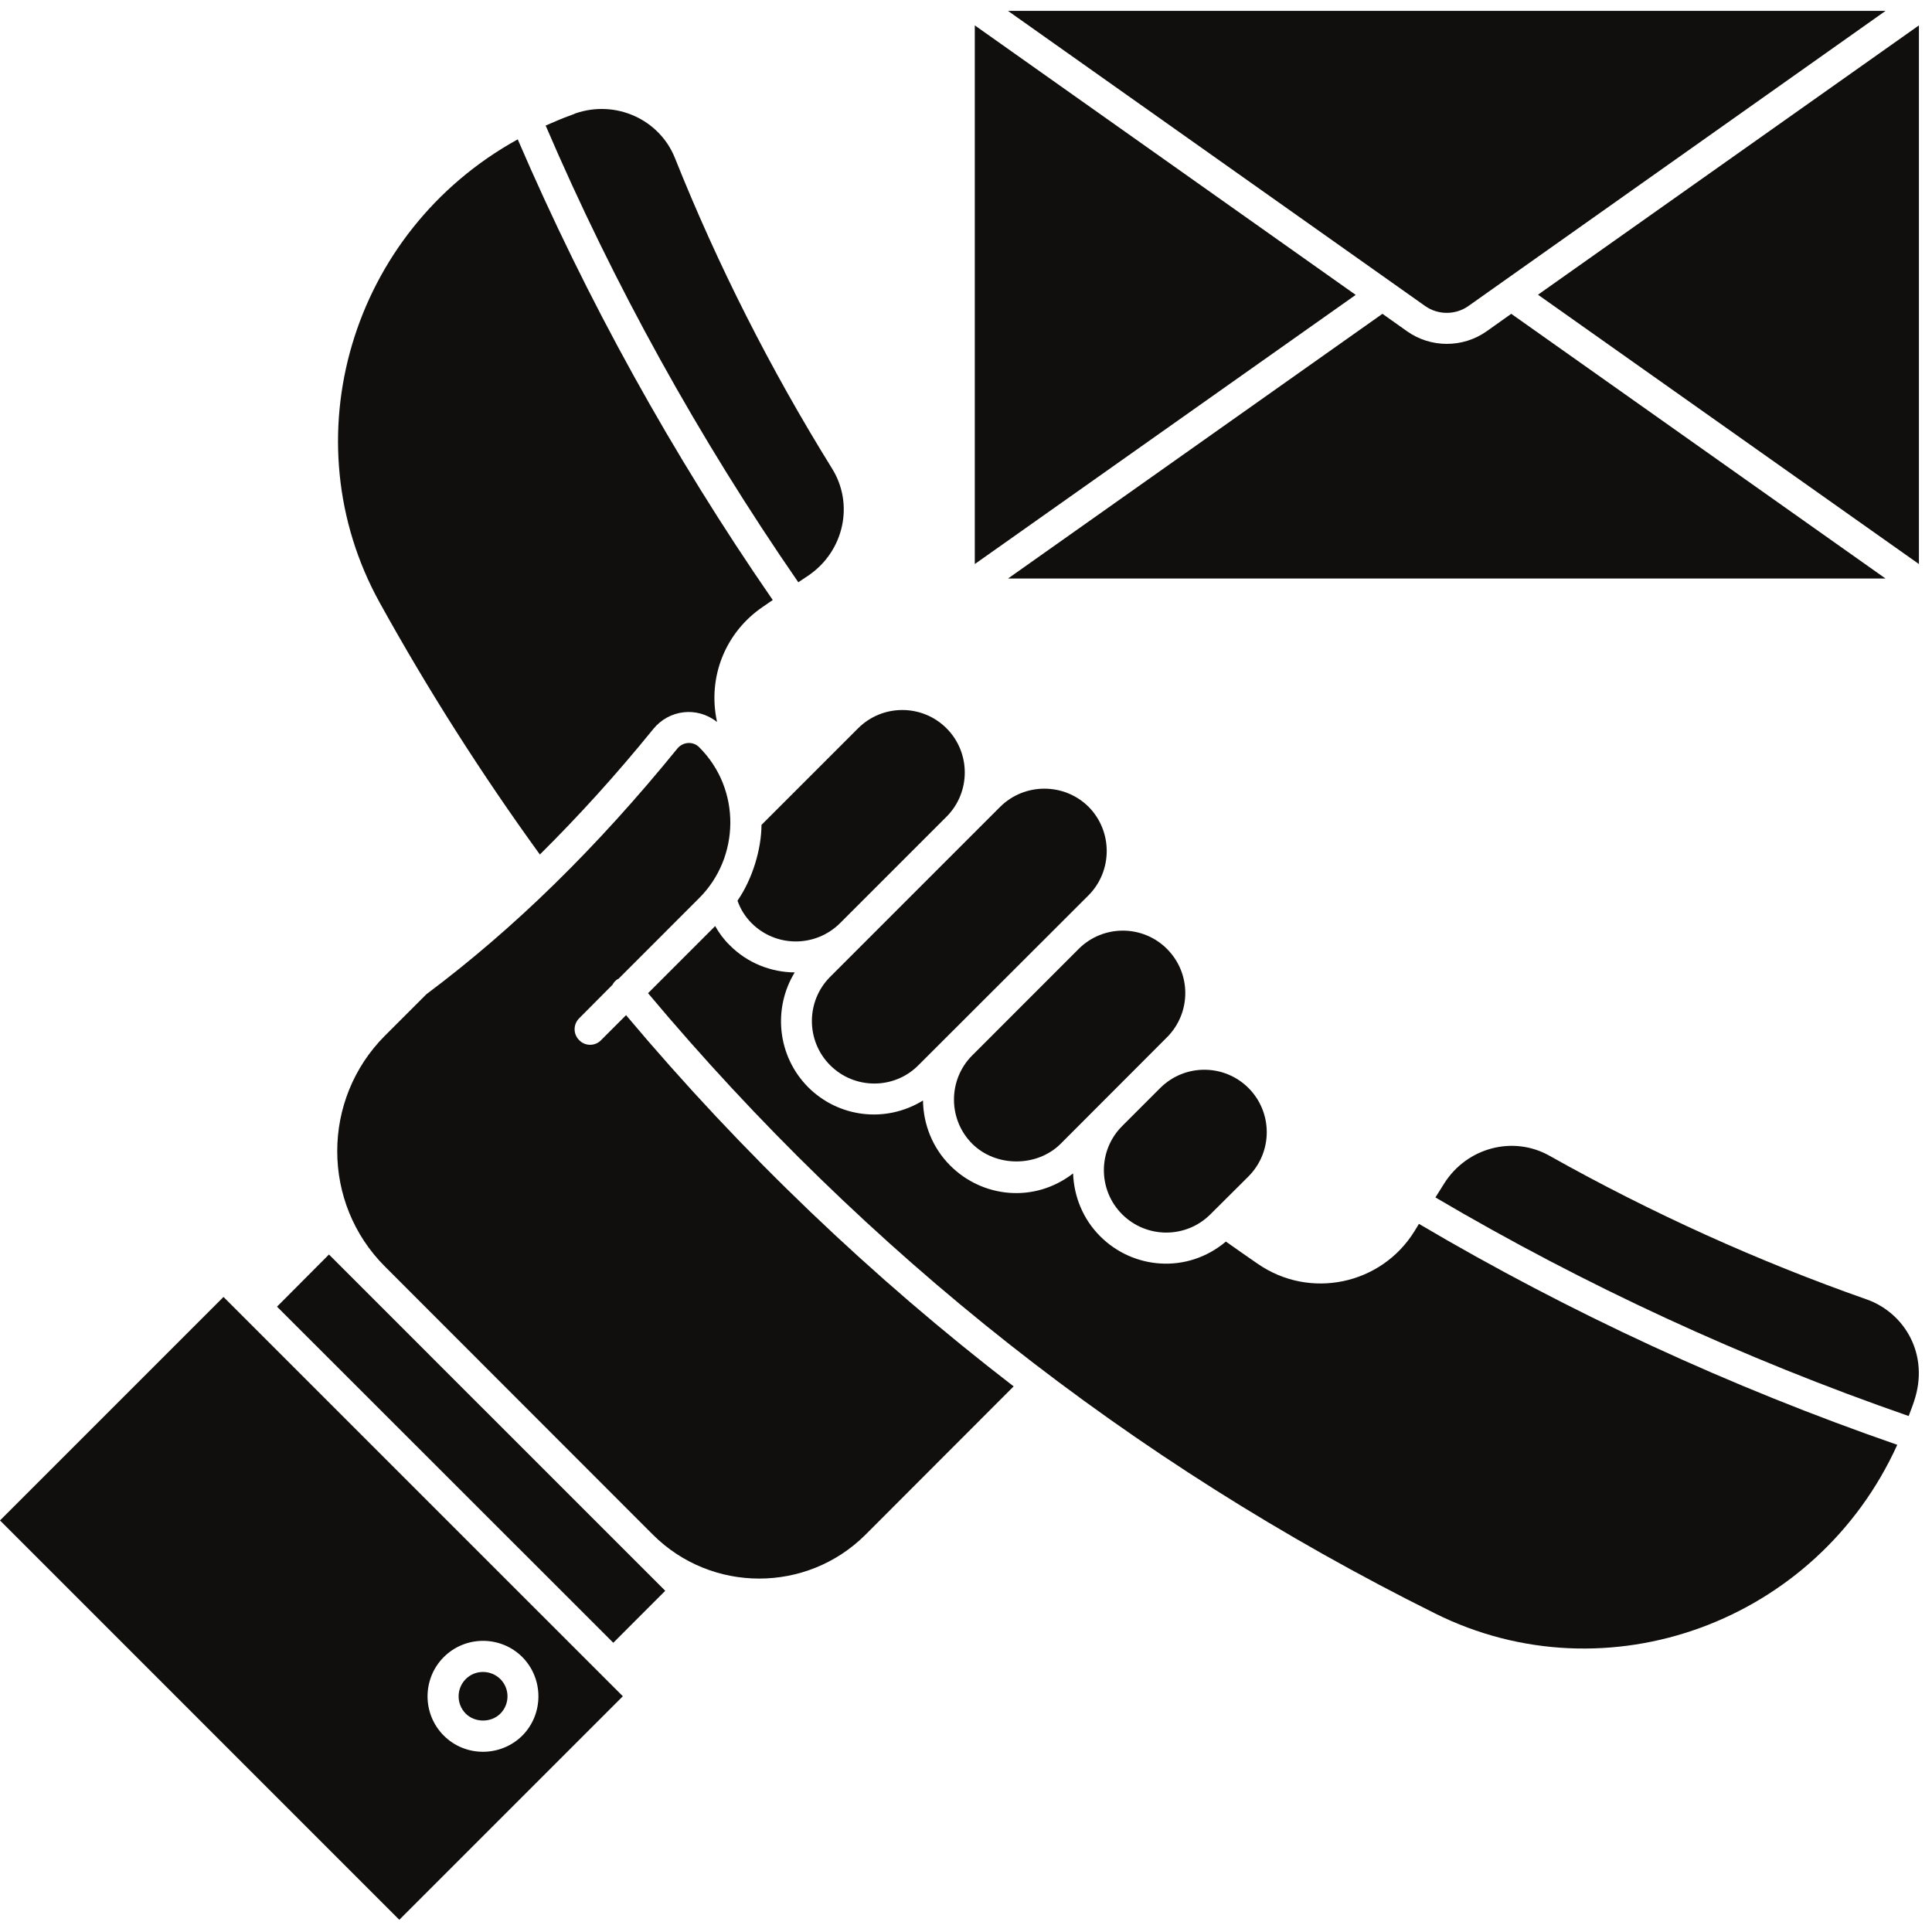<?xml version="1.0" encoding="UTF-8"?>
<svg xmlns="http://www.w3.org/2000/svg" xmlns:xlink="http://www.w3.org/1999/xlink" width="262.5pt" height="262.5pt" viewBox="0 0 262.5 262.5" version="1.2">
<defs>
<clipPath id="clip1">
  <path d="M 0 176 L 85 176 L 85 260.84 L 0 260.84 Z M 0 176 "/>
</clipPath>
</defs>
<g id="surface1">
<path style=" stroke:none;fill-rule:nonzero;fill:rgb(6.27%,5.879%,5.099%);fill-opacity:1;" d="M 109.945 78.121 C 114.691 74.809 116.055 68.469 113.047 63.652 C 104.668 50.16 97.492 35.969 91.707 21.48 C 89.602 16.203 83.629 13.516 78.164 15.414 C 78.074 15.461 77.68 15.625 77.586 15.648 C 76.406 16.062 75.273 16.574 74.137 17.059 C 83.398 38.656 94.926 59.508 108.465 79.113 L 109.945 78.121 "/>
<path style=" stroke:none;fill-rule:nonzero;fill:rgb(6.27%,5.879%,5.099%);fill-opacity:1;" d="M 164.457 164.988 L 169.641 159.828 C 172.926 156.516 172.949 151.168 169.641 147.836 C 166.332 144.527 160.961 144.504 157.629 147.836 L 152.465 153 C 149.156 156.309 149.156 161.68 152.465 164.988 C 155.777 168.297 161.145 168.297 164.457 164.988 "/>
<path style=" stroke:none;fill-rule:nonzero;fill:rgb(6.27%,5.879%,5.099%);fill-opacity:1;" d="M 100.203 122.375 C 100.617 123.555 101.266 124.574 102.121 125.43 C 105.434 128.742 110.801 128.742 114.137 125.43 L 128.602 110.965 C 131.91 107.656 131.91 102.262 128.602 98.953 C 125.293 95.641 119.898 95.641 116.59 98.953 L 103.465 112.074 C 103.441 115.387 102.262 119.391 100.203 122.375 "/>
<path style=" stroke:none;fill-rule:nonzero;fill:rgb(6.27%,5.879%,5.099%);fill-opacity:1;" d="M 73.352 116.102 C 78.582 110.918 83.699 105.293 88.766 99.043 C 90.875 96.453 94.668 95.918 97.422 98.094 C 96.082 91.914 98.629 85.852 103.648 82.449 L 104.992 81.523 C 91.336 61.754 79.715 40.715 70.344 18.934 C 47.613 31.48 39.324 59.719 51.594 81.891 C 58.121 93.695 65.434 105.18 73.352 116.102 "/>
<path style=" stroke:none;fill-rule:nonzero;fill:rgb(6.27%,5.879%,5.099%);fill-opacity:1;" d="M 144.109 155.406 L 158.555 140.938 C 161.863 137.629 161.887 132.258 158.555 128.926 C 155.242 125.617 149.875 125.617 146.562 128.926 L 132.098 143.395 C 128.789 146.703 128.789 152.098 132.098 155.406 C 135.316 158.602 140.895 158.602 144.109 155.406 "/>
<path style=" stroke:none;fill-rule:nonzero;fill:rgb(6.27%,5.879%,5.099%);fill-opacity:1;" d="M 147.906 121.637 C 151.191 118.324 151.191 112.934 147.906 109.621 C 144.598 106.336 139.203 106.336 135.895 109.621 L 112.793 132.723 C 109.484 136.031 109.484 141.426 112.793 144.734 C 116.102 148.047 121.496 148.047 124.781 144.734 C 125.27 144.25 148.672 120.871 147.906 121.637 "/>
<path style=" stroke:none;fill-rule:nonzero;fill:rgb(6.27%,5.879%,5.099%);fill-opacity:1;" d="M 63.281 228.133 C 61.988 229.43 61.988 231.535 63.281 232.832 C 64.531 234.082 66.73 234.082 67.98 232.832 C 69.277 231.535 69.277 229.43 67.98 228.133 C 66.684 226.859 64.578 226.836 63.281 228.133 "/>
<path style=" stroke:none;fill-rule:nonzero;fill:rgb(6.27%,5.879%,5.099%);fill-opacity:1;" d="M 192.184 167.281 C 187.695 174.547 177.973 176.633 170.867 171.699 C 169.434 170.707 167.996 169.711 166.562 168.691 C 161.309 173.113 153.969 172.465 149.48 167.973 C 147.121 165.613 145.914 162.535 145.801 159.434 C 140.523 163.508 133.484 162.742 129.109 158.367 C 126.68 155.938 125.453 152.742 125.406 149.527 C 120.27 152.676 113.879 151.793 109.809 147.723 C 105.594 143.484 104.992 137.004 107.977 132.121 C 104.785 132.098 101.566 130.871 99.137 128.418 C 98.348 127.652 97.703 126.773 97.168 125.824 L 88.051 134.945 C 117.699 170.312 153.648 198.668 194.984 219.219 C 218.34 230.863 246.859 220.402 257.781 196.305 C 235.074 188.438 213.227 178.344 192.789 166.285 L 192.184 167.281 "/>
<path style=" stroke:none;fill-rule:nonzero;fill:rgb(6.27%,5.879%,5.099%);fill-opacity:1;" d="M 85.062 137.93 L 81.66 141.332 C 80.852 142.164 79.508 142.164 78.699 141.332 C 77.863 140.5 77.863 139.18 78.699 138.348 L 83.211 133.809 C 83.352 133.555 83.512 133.348 83.766 133.141 C 83.836 133.07 83.953 133.047 84.047 132.977 L 94.992 122.027 C 100.523 116.52 100.758 107.262 94.992 101.52 C 94.137 100.664 92.77 100.805 92.031 101.707 C 81.059 115.199 69.902 126.125 57.938 135.082 L 52.312 140.707 C 43.656 149.363 43.656 163.461 52.312 172.094 L 88.719 208.527 C 96.684 216.465 109.621 216.465 117.586 208.527 L 137.723 188.367 C 118.512 173.574 100.895 156.77 85.062 137.93 "/>
<path style=" stroke:none;fill-rule:nonzero;fill:rgb(6.27%,5.879%,5.099%);fill-opacity:1;" d="M 253.594 176.539 C 238.895 171.375 224.406 164.828 210.562 157.051 C 205.633 154.25 199.336 155.891 196.234 160.777 L 195.031 162.695 C 215.262 174.617 236.859 184.594 259.332 192.395 C 259.566 191.723 259.844 191.098 260.051 190.426 C 262.227 184.039 258.754 178.344 253.594 176.539 "/>
<path style=" stroke:none;fill-rule:nonzero;fill:rgb(6.27%,5.879%,5.099%);fill-opacity:1;" d="M 44.695 170.449 L 37.637 177.535 L 83.328 223.203 L 90.387 216.141 C 16.316 142.074 94.602 220.355 44.695 170.449 "/>
<g clip-path="url(#clip1)" clip-rule="nonzero">
<path style=" stroke:none;fill-rule:nonzero;fill:rgb(6.27%,5.879%,5.099%);fill-opacity:1;" d="M 70.969 235.816 C 68.027 238.734 63.234 238.758 60.297 235.816 C 57.355 232.879 57.355 228.086 60.297 225.145 C 63.234 222.207 68.027 222.207 70.969 225.145 C 73.883 228.086 73.883 232.879 70.969 235.816 Z M 30.367 176.215 L 0 206.582 L 54.254 260.84 L 84.625 230.469 C 36.688 182.535 121.078 266.926 30.367 176.215 "/>
</g>
<path style=" stroke:none;fill-rule:nonzero;fill:rgb(6.27%,5.879%,5.099%);fill-opacity:1;" d="M 199.523 41.57 L 256.188 1.48 L 136.957 1.48 L 193.621 41.57 C 195.379 42.82 197.766 42.82 199.523 41.57 "/>
<path style=" stroke:none;fill-rule:nonzero;fill:rgb(6.27%,5.879%,5.099%);fill-opacity:1;" d="M 132.445 76.637 L 184.199 40.066 L 132.445 3.449 Z M 132.445 76.637 "/>
<path style=" stroke:none;fill-rule:nonzero;fill:rgb(6.27%,5.879%,5.099%);fill-opacity:1;" d="M 208.965 40.043 L 260.723 76.637 L 260.723 3.449 Z M 208.965 40.043 "/>
<path style=" stroke:none;fill-rule:nonzero;fill:rgb(6.27%,5.879%,5.099%);fill-opacity:1;" d="M 205.332 42.637 L 201.977 45.02 C 198.758 47.289 194.406 47.289 191.191 45.02 L 187.832 42.637 L 136.957 78.605 L 256.188 78.605 L 205.332 42.637 "/>
</g>
</svg>
